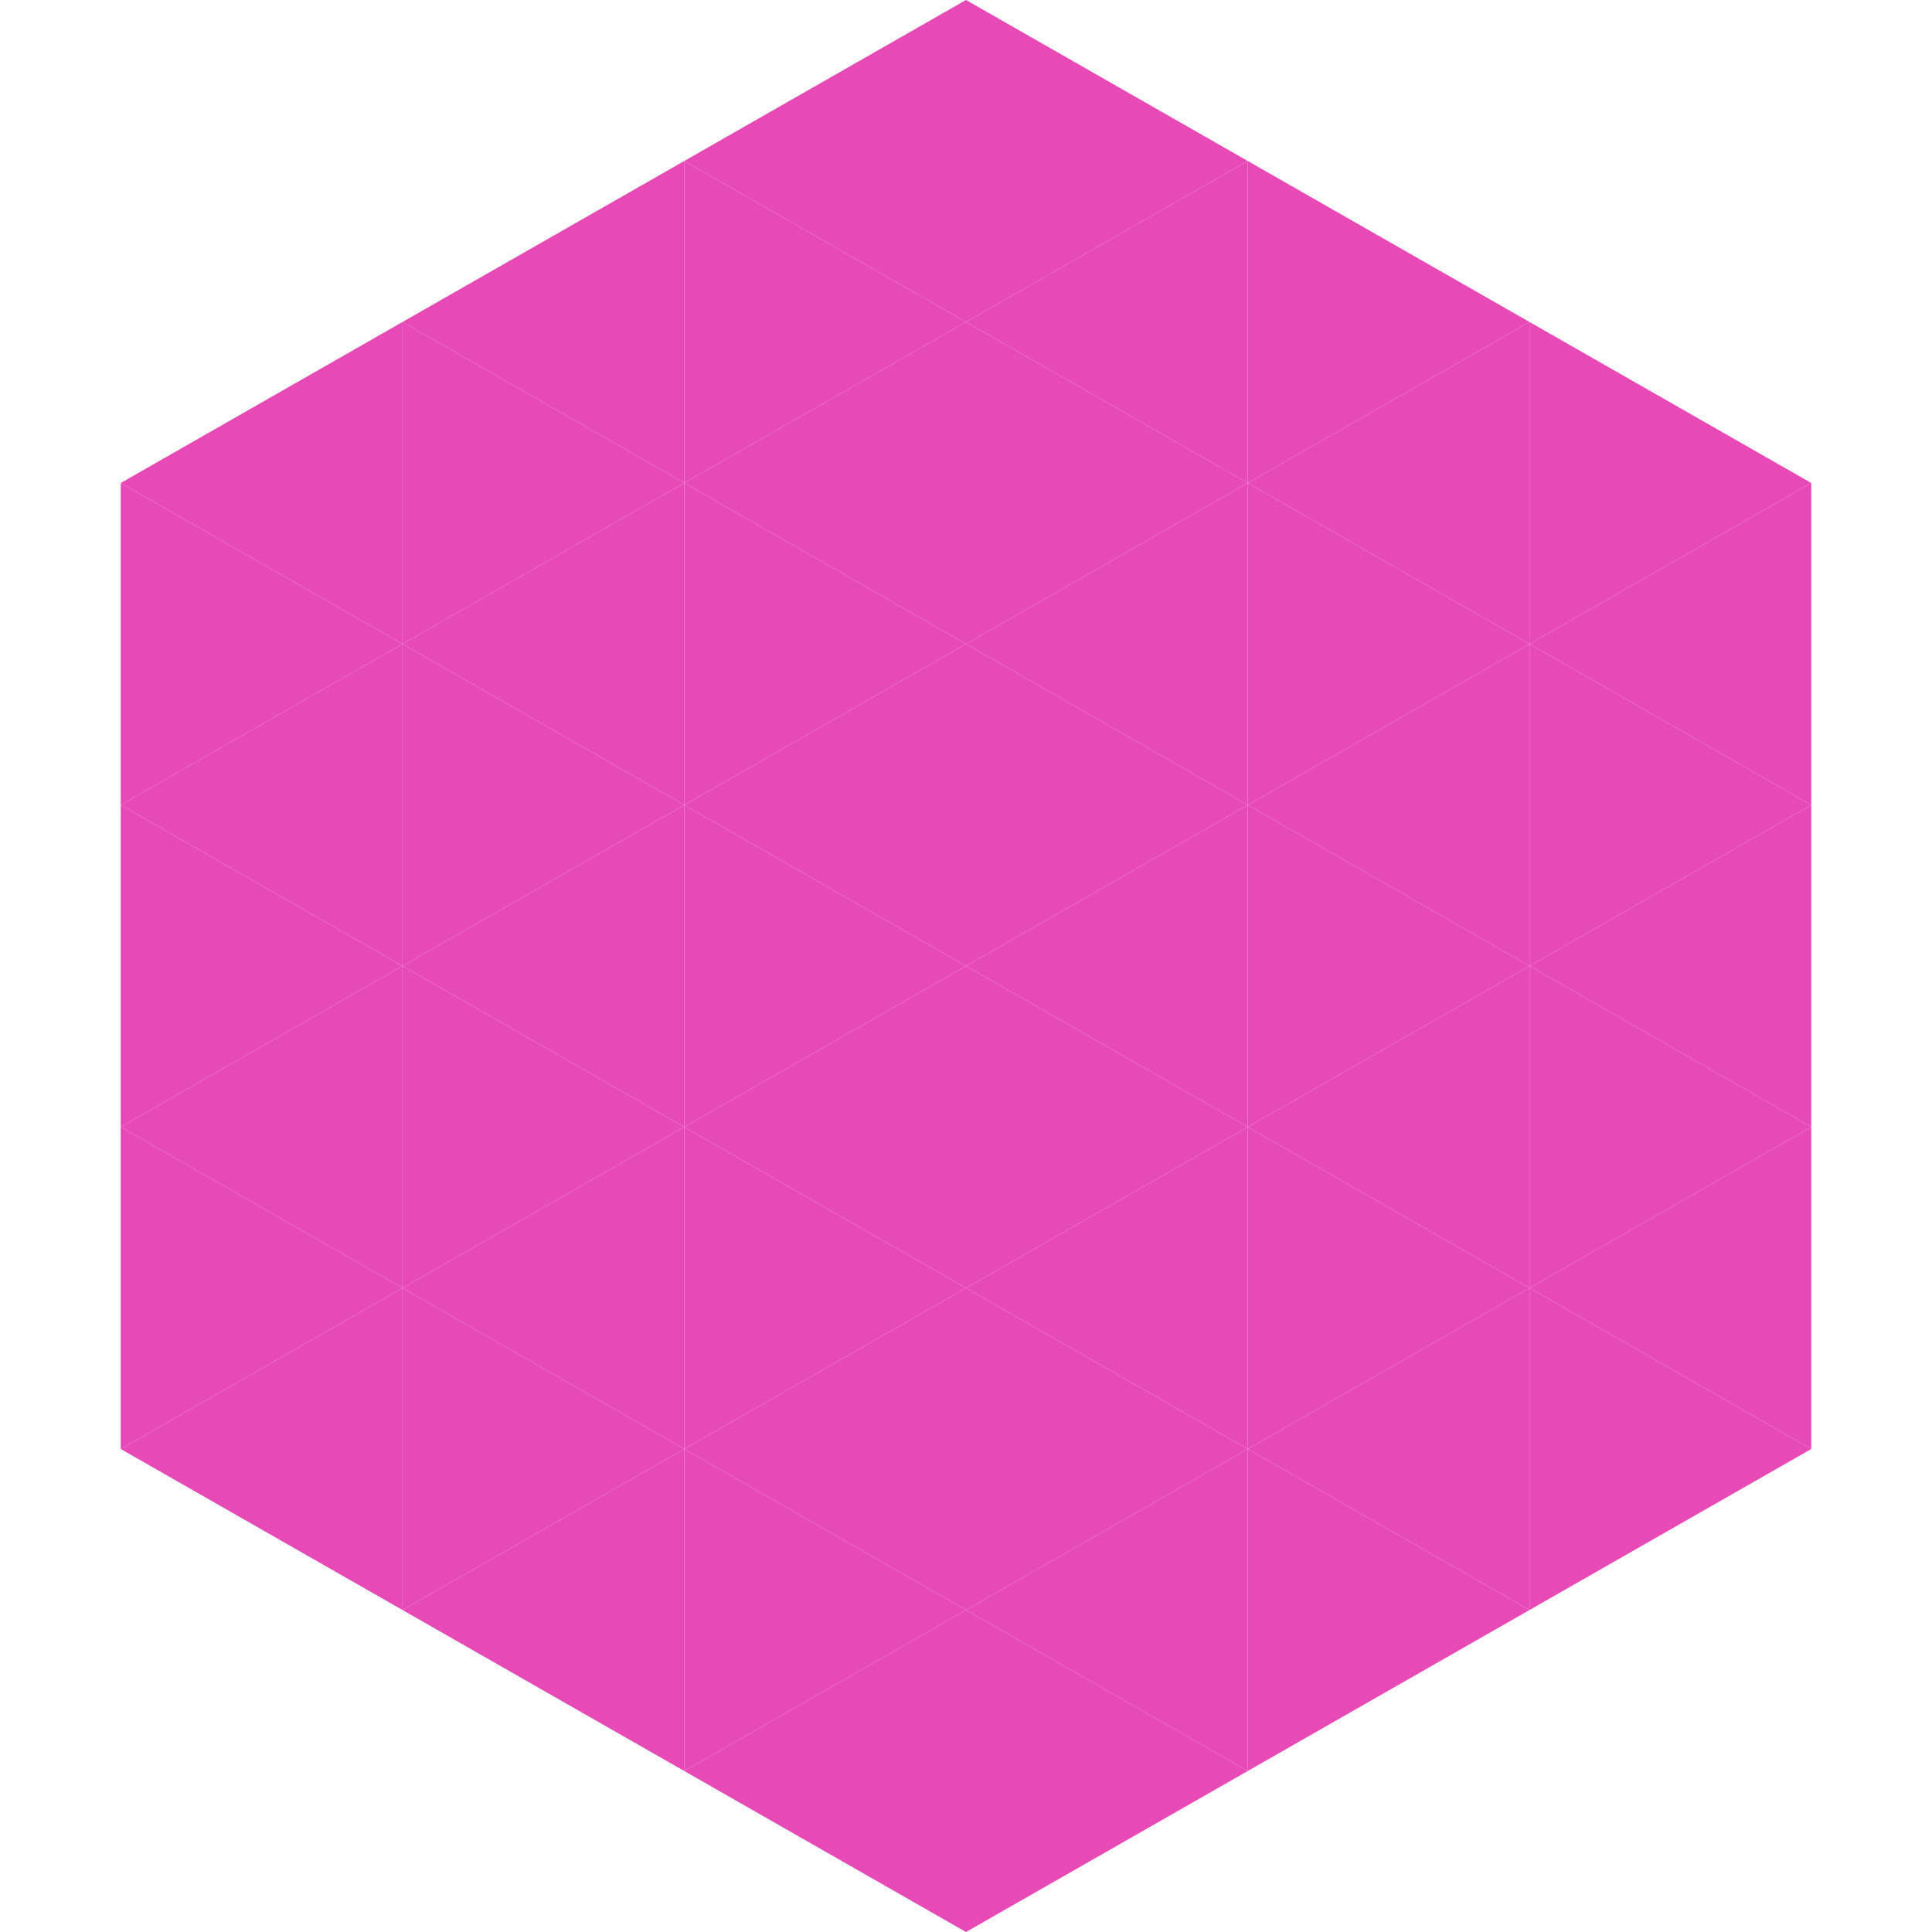 <?xml version="1.0"?>
<!-- Generated by SVGo -->
<svg width="240" height="240"
     xmlns="http://www.w3.org/2000/svg"
     xmlns:xlink="http://www.w3.org/1999/xlink">
<polygon points="50,40 15,60 50,80" style="fill:rgb(231,73,183)" />
<polygon points="190,40 225,60 190,80" style="fill:rgb(231,73,183)" />
<polygon points="15,60 50,80 15,100" style="fill:rgb(231,73,183)" />
<polygon points="225,60 190,80 225,100" style="fill:rgb(231,73,183)" />
<polygon points="50,80 15,100 50,120" style="fill:rgb(231,73,183)" />
<polygon points="190,80 225,100 190,120" style="fill:rgb(231,73,183)" />
<polygon points="15,100 50,120 15,140" style="fill:rgb(231,73,183)" />
<polygon points="225,100 190,120 225,140" style="fill:rgb(231,73,183)" />
<polygon points="50,120 15,140 50,160" style="fill:rgb(231,73,183)" />
<polygon points="190,120 225,140 190,160" style="fill:rgb(231,73,183)" />
<polygon points="15,140 50,160 15,180" style="fill:rgb(231,73,183)" />
<polygon points="225,140 190,160 225,180" style="fill:rgb(231,73,183)" />
<polygon points="50,160 15,180 50,200" style="fill:rgb(231,73,183)" />
<polygon points="190,160 225,180 190,200" style="fill:rgb(231,73,183)" />
<polygon points="15,180 50,200 15,220" style="fill:rgb(255,255,255); fill-opacity:0" />
<polygon points="225,180 190,200 225,220" style="fill:rgb(255,255,255); fill-opacity:0" />
<polygon points="50,0 85,20 50,40" style="fill:rgb(255,255,255); fill-opacity:0" />
<polygon points="190,0 155,20 190,40" style="fill:rgb(255,255,255); fill-opacity:0" />
<polygon points="85,20 50,40 85,60" style="fill:rgb(231,73,183)" />
<polygon points="155,20 190,40 155,60" style="fill:rgb(231,73,183)" />
<polygon points="50,40 85,60 50,80" style="fill:rgb(231,73,183)" />
<polygon points="190,40 155,60 190,80" style="fill:rgb(231,73,183)" />
<polygon points="85,60 50,80 85,100" style="fill:rgb(231,73,183)" />
<polygon points="155,60 190,80 155,100" style="fill:rgb(231,73,183)" />
<polygon points="50,80 85,100 50,120" style="fill:rgb(231,73,183)" />
<polygon points="190,80 155,100 190,120" style="fill:rgb(231,73,183)" />
<polygon points="85,100 50,120 85,140" style="fill:rgb(231,73,183)" />
<polygon points="155,100 190,120 155,140" style="fill:rgb(231,73,183)" />
<polygon points="50,120 85,140 50,160" style="fill:rgb(231,73,183)" />
<polygon points="190,120 155,140 190,160" style="fill:rgb(231,73,183)" />
<polygon points="85,140 50,160 85,180" style="fill:rgb(231,73,183)" />
<polygon points="155,140 190,160 155,180" style="fill:rgb(231,73,183)" />
<polygon points="50,160 85,180 50,200" style="fill:rgb(231,73,183)" />
<polygon points="190,160 155,180 190,200" style="fill:rgb(231,73,183)" />
<polygon points="85,180 50,200 85,220" style="fill:rgb(231,73,183)" />
<polygon points="155,180 190,200 155,220" style="fill:rgb(231,73,183)" />
<polygon points="120,0 85,20 120,40" style="fill:rgb(231,73,183)" />
<polygon points="120,0 155,20 120,40" style="fill:rgb(231,73,183)" />
<polygon points="85,20 120,40 85,60" style="fill:rgb(231,73,183)" />
<polygon points="155,20 120,40 155,60" style="fill:rgb(231,73,183)" />
<polygon points="120,40 85,60 120,80" style="fill:rgb(231,73,183)" />
<polygon points="120,40 155,60 120,80" style="fill:rgb(231,73,183)" />
<polygon points="85,60 120,80 85,100" style="fill:rgb(231,73,183)" />
<polygon points="155,60 120,80 155,100" style="fill:rgb(231,73,183)" />
<polygon points="120,80 85,100 120,120" style="fill:rgb(231,73,183)" />
<polygon points="120,80 155,100 120,120" style="fill:rgb(231,73,183)" />
<polygon points="85,100 120,120 85,140" style="fill:rgb(231,73,183)" />
<polygon points="155,100 120,120 155,140" style="fill:rgb(231,73,183)" />
<polygon points="120,120 85,140 120,160" style="fill:rgb(231,73,183)" />
<polygon points="120,120 155,140 120,160" style="fill:rgb(231,73,183)" />
<polygon points="85,140 120,160 85,180" style="fill:rgb(231,73,183)" />
<polygon points="155,140 120,160 155,180" style="fill:rgb(231,73,183)" />
<polygon points="120,160 85,180 120,200" style="fill:rgb(231,73,183)" />
<polygon points="120,160 155,180 120,200" style="fill:rgb(231,73,183)" />
<polygon points="85,180 120,200 85,220" style="fill:rgb(231,73,183)" />
<polygon points="155,180 120,200 155,220" style="fill:rgb(231,73,183)" />
<polygon points="120,200 85,220 120,240" style="fill:rgb(231,73,183)" />
<polygon points="120,200 155,220 120,240" style="fill:rgb(231,73,183)" />
<polygon points="85,220 120,240 85,260" style="fill:rgb(255,255,255); fill-opacity:0" />
<polygon points="155,220 120,240 155,260" style="fill:rgb(255,255,255); fill-opacity:0" />
</svg>

